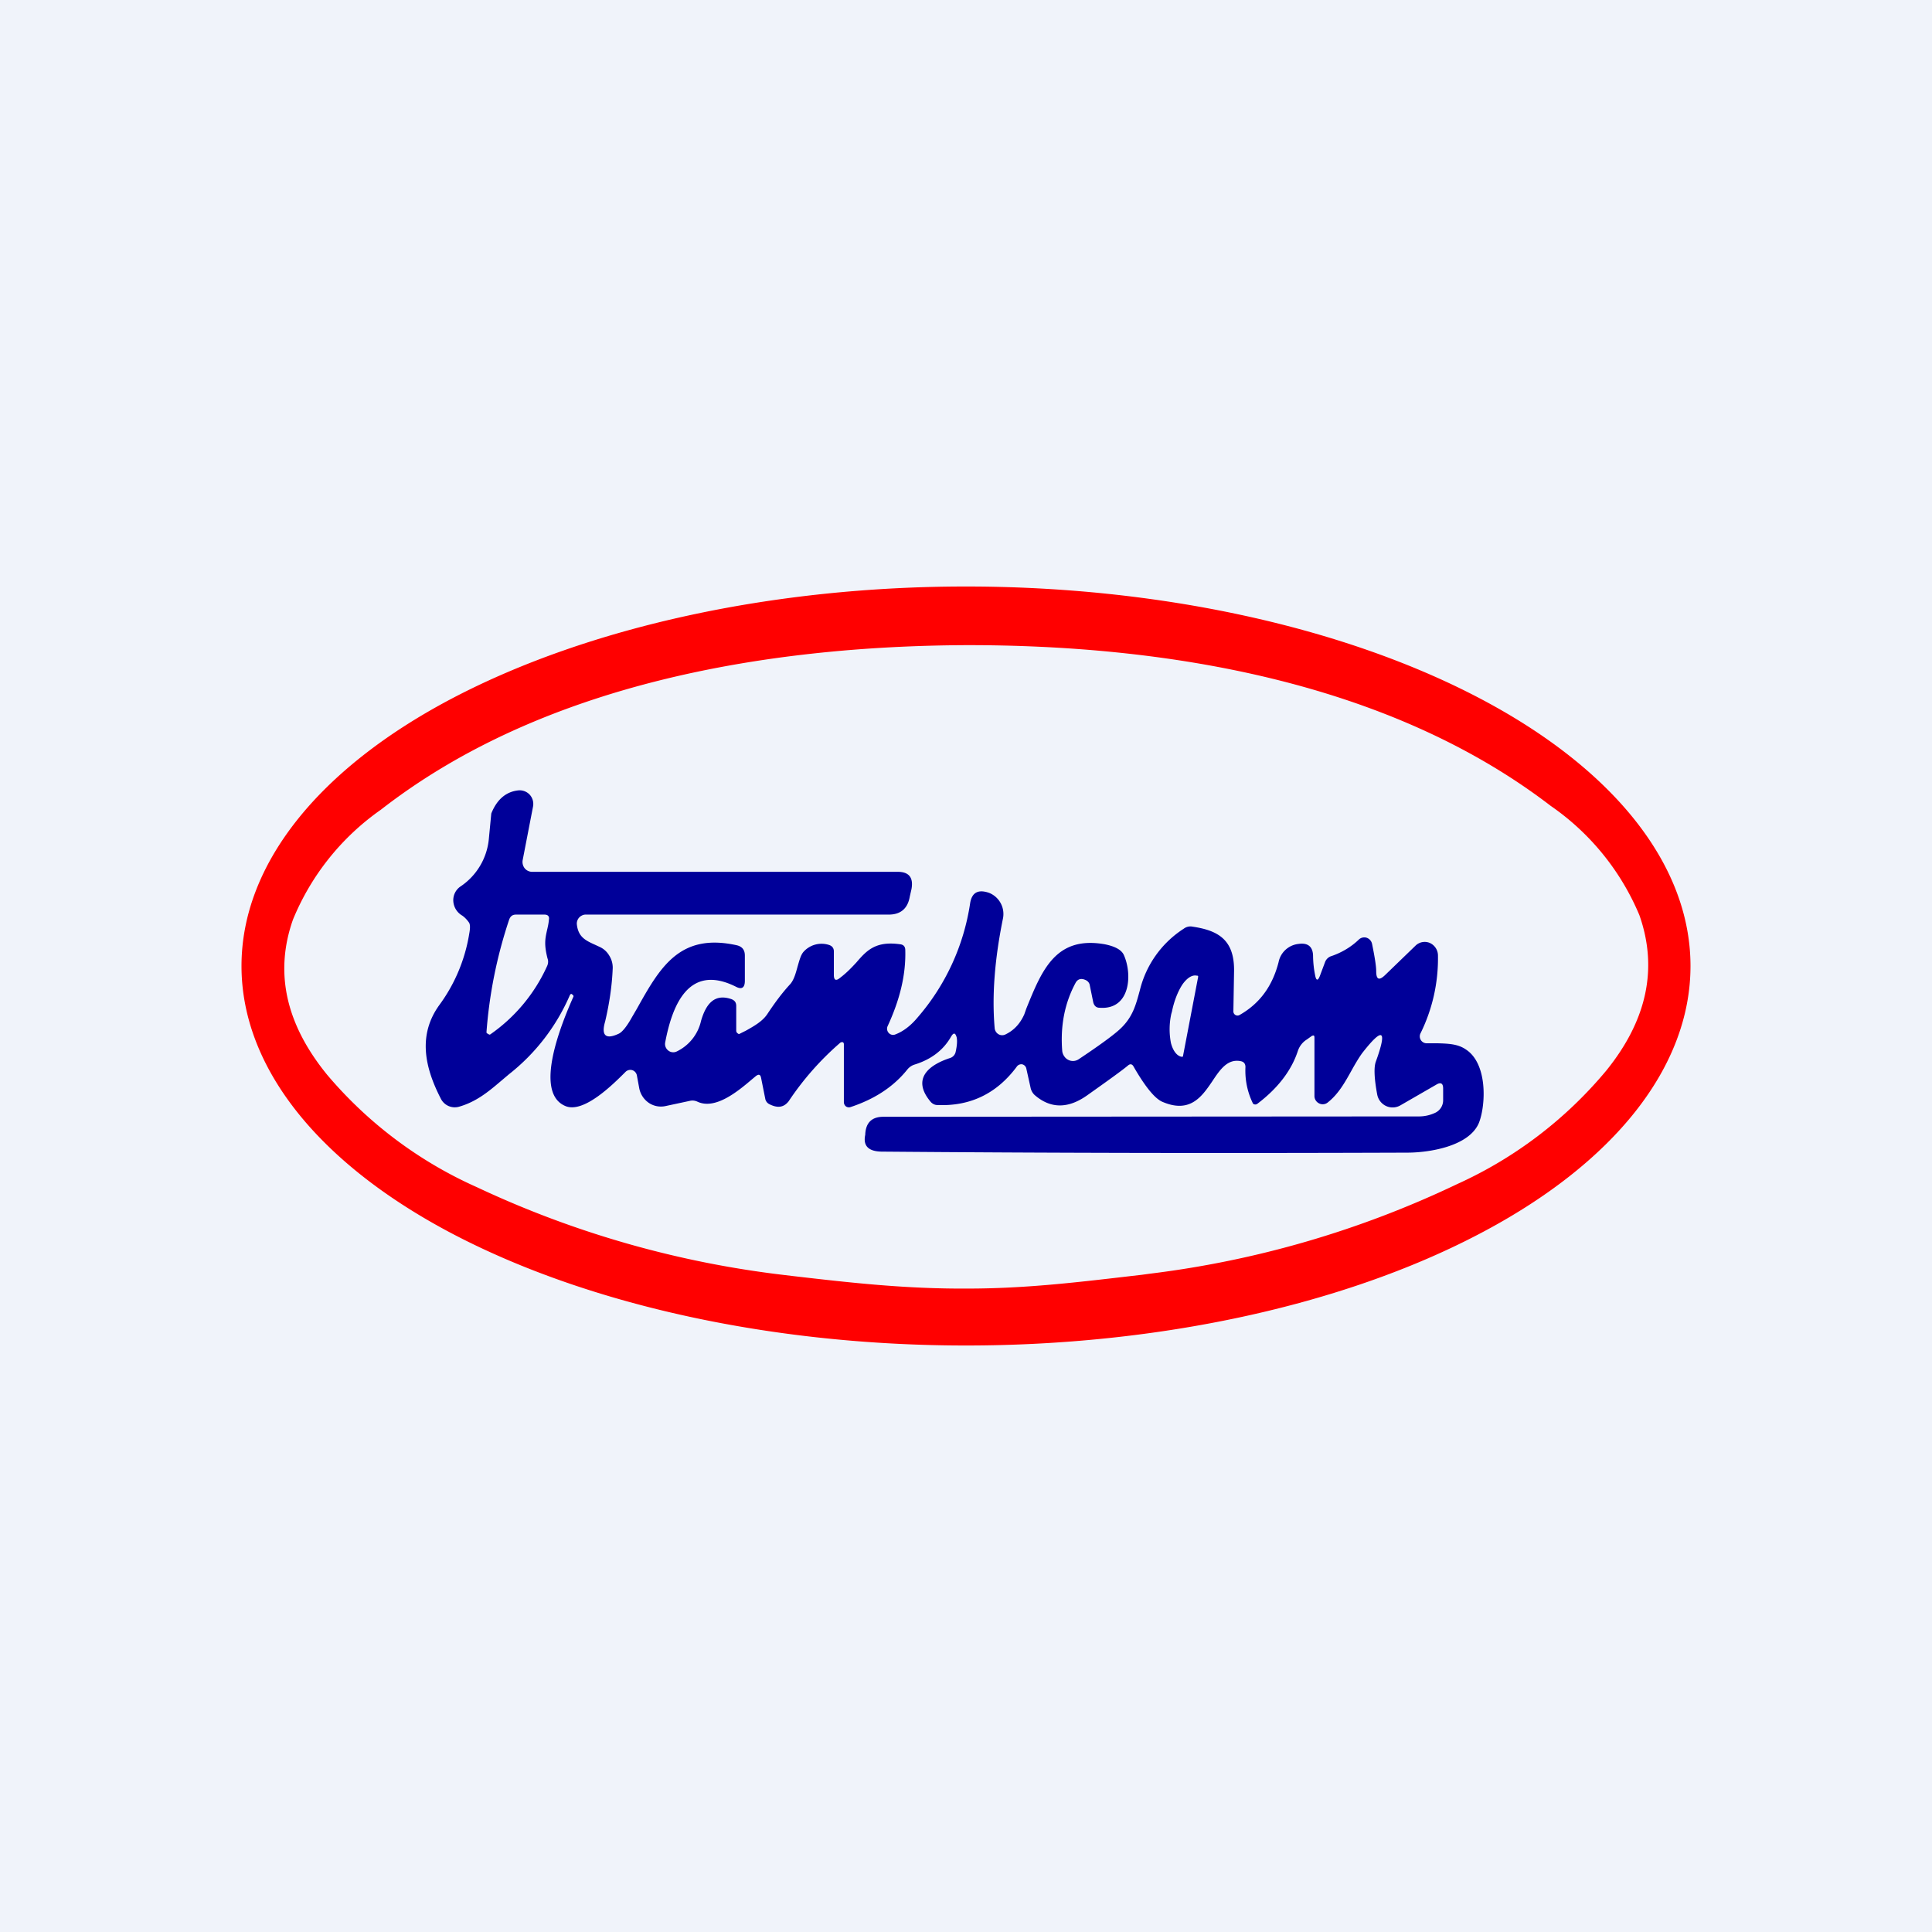 <!-- by TradingView --><svg width="56" height="56" viewBox="0 0 56 56" xmlns="http://www.w3.org/2000/svg"><path fill="#F0F3FA" d="M0 0h56v56H0z"/><path fill-rule="evenodd" d="M42.85 35.78C46.8 33.72 49 30.92 49 28s-2.21-5.72-6.15-7.78C38.91 18.16 33.57 17 28 17s-10.9 1.16-14.85 3.22C9.21 22.28 7 25.08 7 28s2.21 5.72 6.15 7.78C17.1 37.84 22.43 39 28 39s10.91-1.16 14.85-3.22Zm2.1-12.42c-4.73-3.63-11.21-4.67-16.97-4.66-5.76.03-12.24 1.11-16.94 4.77a7.24 7.24 0 0 0-2.55 3.19c-.54 1.54-.2 3.03.99 4.49a12.15 12.15 0 0 0 4.34 3.26 28.84 28.84 0 0 0 8.94 2.55l.25.03c1.72.2 3.27.37 5.03.36 1.77 0 3.33-.2 5.06-.4l.22-.03a28.8 28.8 0 0 0 8.92-2.6 12.13 12.13 0 0 0 4.32-3.29c1.18-1.46 1.5-2.96.96-4.5a7.25 7.25 0 0 0-2.57-3.17Z" fill="red"/><path d="M22.86 31.92a8.39 8.39 0 0 1 1.5-1.7c.06-.03.1-.01.1.05v1.67a.16.16 0 0 0 .06.13.15.15 0 0 0 .13.02c.7-.23 1.25-.59 1.65-1.09a.44.44 0 0 1 .2-.14c.49-.15.84-.42 1.06-.8.08-.14.13-.13.17.01.02.1.01.24-.03.42a.24.24 0 0 1-.17.18c-.61.2-1.11.6-.56 1.26.05.06.12.1.2.1.95.04 1.72-.33 2.3-1.11a.16.16 0 0 1 .16-.07.16.16 0 0 1 .12.13l.12.54a.4.4 0 0 0 .12.22c.46.4.97.4 1.52.01.65-.46 1.05-.75 1.19-.87.06-.05.12-.04.16.04.34.59.62.93.84 1.02.8.34 1.14-.16 1.44-.6.23-.35.45-.66.83-.58.09.02.13.08.13.17a2.15 2.15 0 0 0 .22 1.06.1.1 0 0 0 .13 0c.58-.44.98-.95 1.17-1.53a.62.62 0 0 1 .26-.33l.14-.1c.06-.03.08-.02.08.05v1.7a.24.24 0 0 0 .13.2.23.23 0 0 0 .25-.02c.32-.25.51-.6.7-.94.1-.18.2-.35.3-.49.6-.77.74-.7.4.24-.06.16-.05.48.04.96a.46.46 0 0 0 .26.33.45.45 0 0 0 .41-.02l1.04-.6c.13-.08.2-.04.2.11v.35a.4.4 0 0 1-.22.35 1.1 1.1 0 0 1-.5.11l-15.5.01c-.34 0-.51.17-.53.5v.02c-.07.32.09.48.46.49 4.73.04 9.81.05 15.25.03.63 0 1.8-.18 2.08-.87.2-.52.25-1.71-.38-2.12-.23-.16-.5-.17-.82-.18h-.33a.2.2 0 0 1-.16-.1.2.2 0 0 1 0-.2 4.9 4.9 0 0 0 .5-2.25.4.4 0 0 0-.24-.36.38.38 0 0 0-.41.08l-.89.86c-.17.16-.25.12-.25-.12 0-.14-.04-.4-.12-.79a.24.24 0 0 0-.16-.18.23.23 0 0 0-.23.06c-.22.21-.49.37-.78.47a.29.29 0 0 0-.19.17l-.15.4c-.06.16-.11.15-.14-.01a3 3 0 0 1-.06-.55c0-.28-.15-.4-.42-.36a.66.66 0 0 0-.58.53c-.18.7-.55 1.2-1.13 1.53a.12.12 0 0 1-.12 0 .12.12 0 0 1-.06-.1l.02-1.18c.01-.9-.46-1.17-1.2-1.28a.32.32 0 0 0-.26.06 2.95 2.95 0 0 0-1.27 1.78c-.12.44-.21.8-.6 1.15-.2.18-.6.47-1.17.85a.3.3 0 0 1-.42-.08.32.32 0 0 1-.06-.15c-.06-.73.07-1.39.38-1.97.06-.12.16-.15.28-.1.08.03.13.09.14.17l.1.49c.03.1.09.15.18.15.9.07.96-.98.7-1.54-.07-.14-.25-.24-.55-.3-1.42-.25-1.82.75-2.27 1.86l-.06.17c-.12.27-.3.47-.56.59a.21.21 0 0 1-.2-.02.23.23 0 0 1-.1-.18c-.08-.93 0-1.98.24-3.16a.66.66 0 0 0-.4-.75c-.32-.11-.5-.01-.55.3a6.53 6.53 0 0 1-1.53 3.32c-.2.24-.42.4-.63.48a.17.17 0 0 1-.2-.04.18.18 0 0 1-.03-.2c.36-.78.53-1.5.51-2.2 0-.1-.05-.16-.15-.17-.71-.1-.97.18-1.27.53-.14.15-.28.3-.48.45-.11.09-.17.06-.17-.09v-.68c0-.1-.05-.16-.14-.19a.7.7 0 0 0-.74.2c-.08.09-.12.25-.17.42-.05.18-.1.38-.21.51-.25.27-.46.56-.66.86-.14.22-.39.36-.64.5a9.5 9.5 0 0 0-.18.09c-.02 0-.03 0-.05-.02a.09.09 0 0 1-.04-.07v-.72c0-.1-.04-.16-.14-.2-.5-.17-.74.15-.88.63a1.3 1.3 0 0 1-.71.89.23.23 0 0 1-.24-.03.24.24 0 0 1-.09-.23c.2-1.06.67-2.31 2.05-1.62.17.09.26.03.26-.17v-.73c0-.16-.07-.26-.23-.3-1.66-.37-2.23.64-2.9 1.84l-.14.24c-.15.27-.28.43-.38.48-.38.18-.52.06-.4-.35.12-.51.2-1.03.22-1.55a.65.65 0 0 0-.1-.36.62.62 0 0 0-.25-.24l-.15-.07c-.29-.13-.5-.23-.54-.6a.26.26 0 0 1 .14-.25.25.25 0 0 1 .1-.03h8.8c.34 0 .55-.17.61-.52l.05-.22c.06-.33-.07-.5-.4-.5H15.43a.28.28 0 0 1-.22-.1.3.3 0 0 1-.06-.24l.3-1.55a.4.4 0 0 0-.1-.35.4.4 0 0 0-.33-.12c-.36.04-.62.27-.78.67l-.07.73a1.87 1.87 0 0 1-.83 1.39.48.48 0 0 0-.2.43.52.52 0 0 0 .26.41c.07.05.14.12.2.21.03.06.03.16 0 .32a4.77 4.77 0 0 1-.85 2.04c-.65.88-.44 1.83.03 2.74a.45.45 0 0 0 .52.23c.5-.14.86-.44 1.19-.72l.26-.22a5.88 5.88 0 0 0 1.77-2.3c.02-.03.04-.04.06-.02.04.03.05.05.04.07-.34.77-1.17 2.78-.23 3.17.53.22 1.38-.63 1.74-.99a.2.2 0 0 1 .2-.05.2.2 0 0 1 .13.15l.07.38a.67.67 0 0 0 .28.42.63.63 0 0 0 .48.09l.7-.15c.08-.02.15-.01.22.02.52.25 1.18-.3 1.58-.64l.12-.1c.08-.06.13-.05.15.05l.12.6a.22.22 0 0 0 .11.16c.25.13.43.1.57-.08Zm-6.95-5.26c-.01.13-.04.24-.06.33-.05.23-.08.4.02.79.03.08.02.16-.02.24a4.83 4.83 0 0 1-1.65 1.97.1.1 0 0 1-.05-.02.11.11 0 0 1-.05-.04 13.39 13.39 0 0 1 .66-3.28c.04-.1.1-.14.2-.14h.82c.1 0 .15.05.13.15Zm18.38 3.95a.03.03 0 0 1-.01.02.03.03 0 0 1-.02 0h-.02c-.13-.03-.24-.17-.3-.4a2.09 2.09 0 0 1 .01-.84l.02-.07c.06-.3.17-.58.3-.78.14-.2.29-.29.42-.26h.02a.03.03 0 0 1 .02.03l-.44 2.3Z" fill="#009"/></svg>